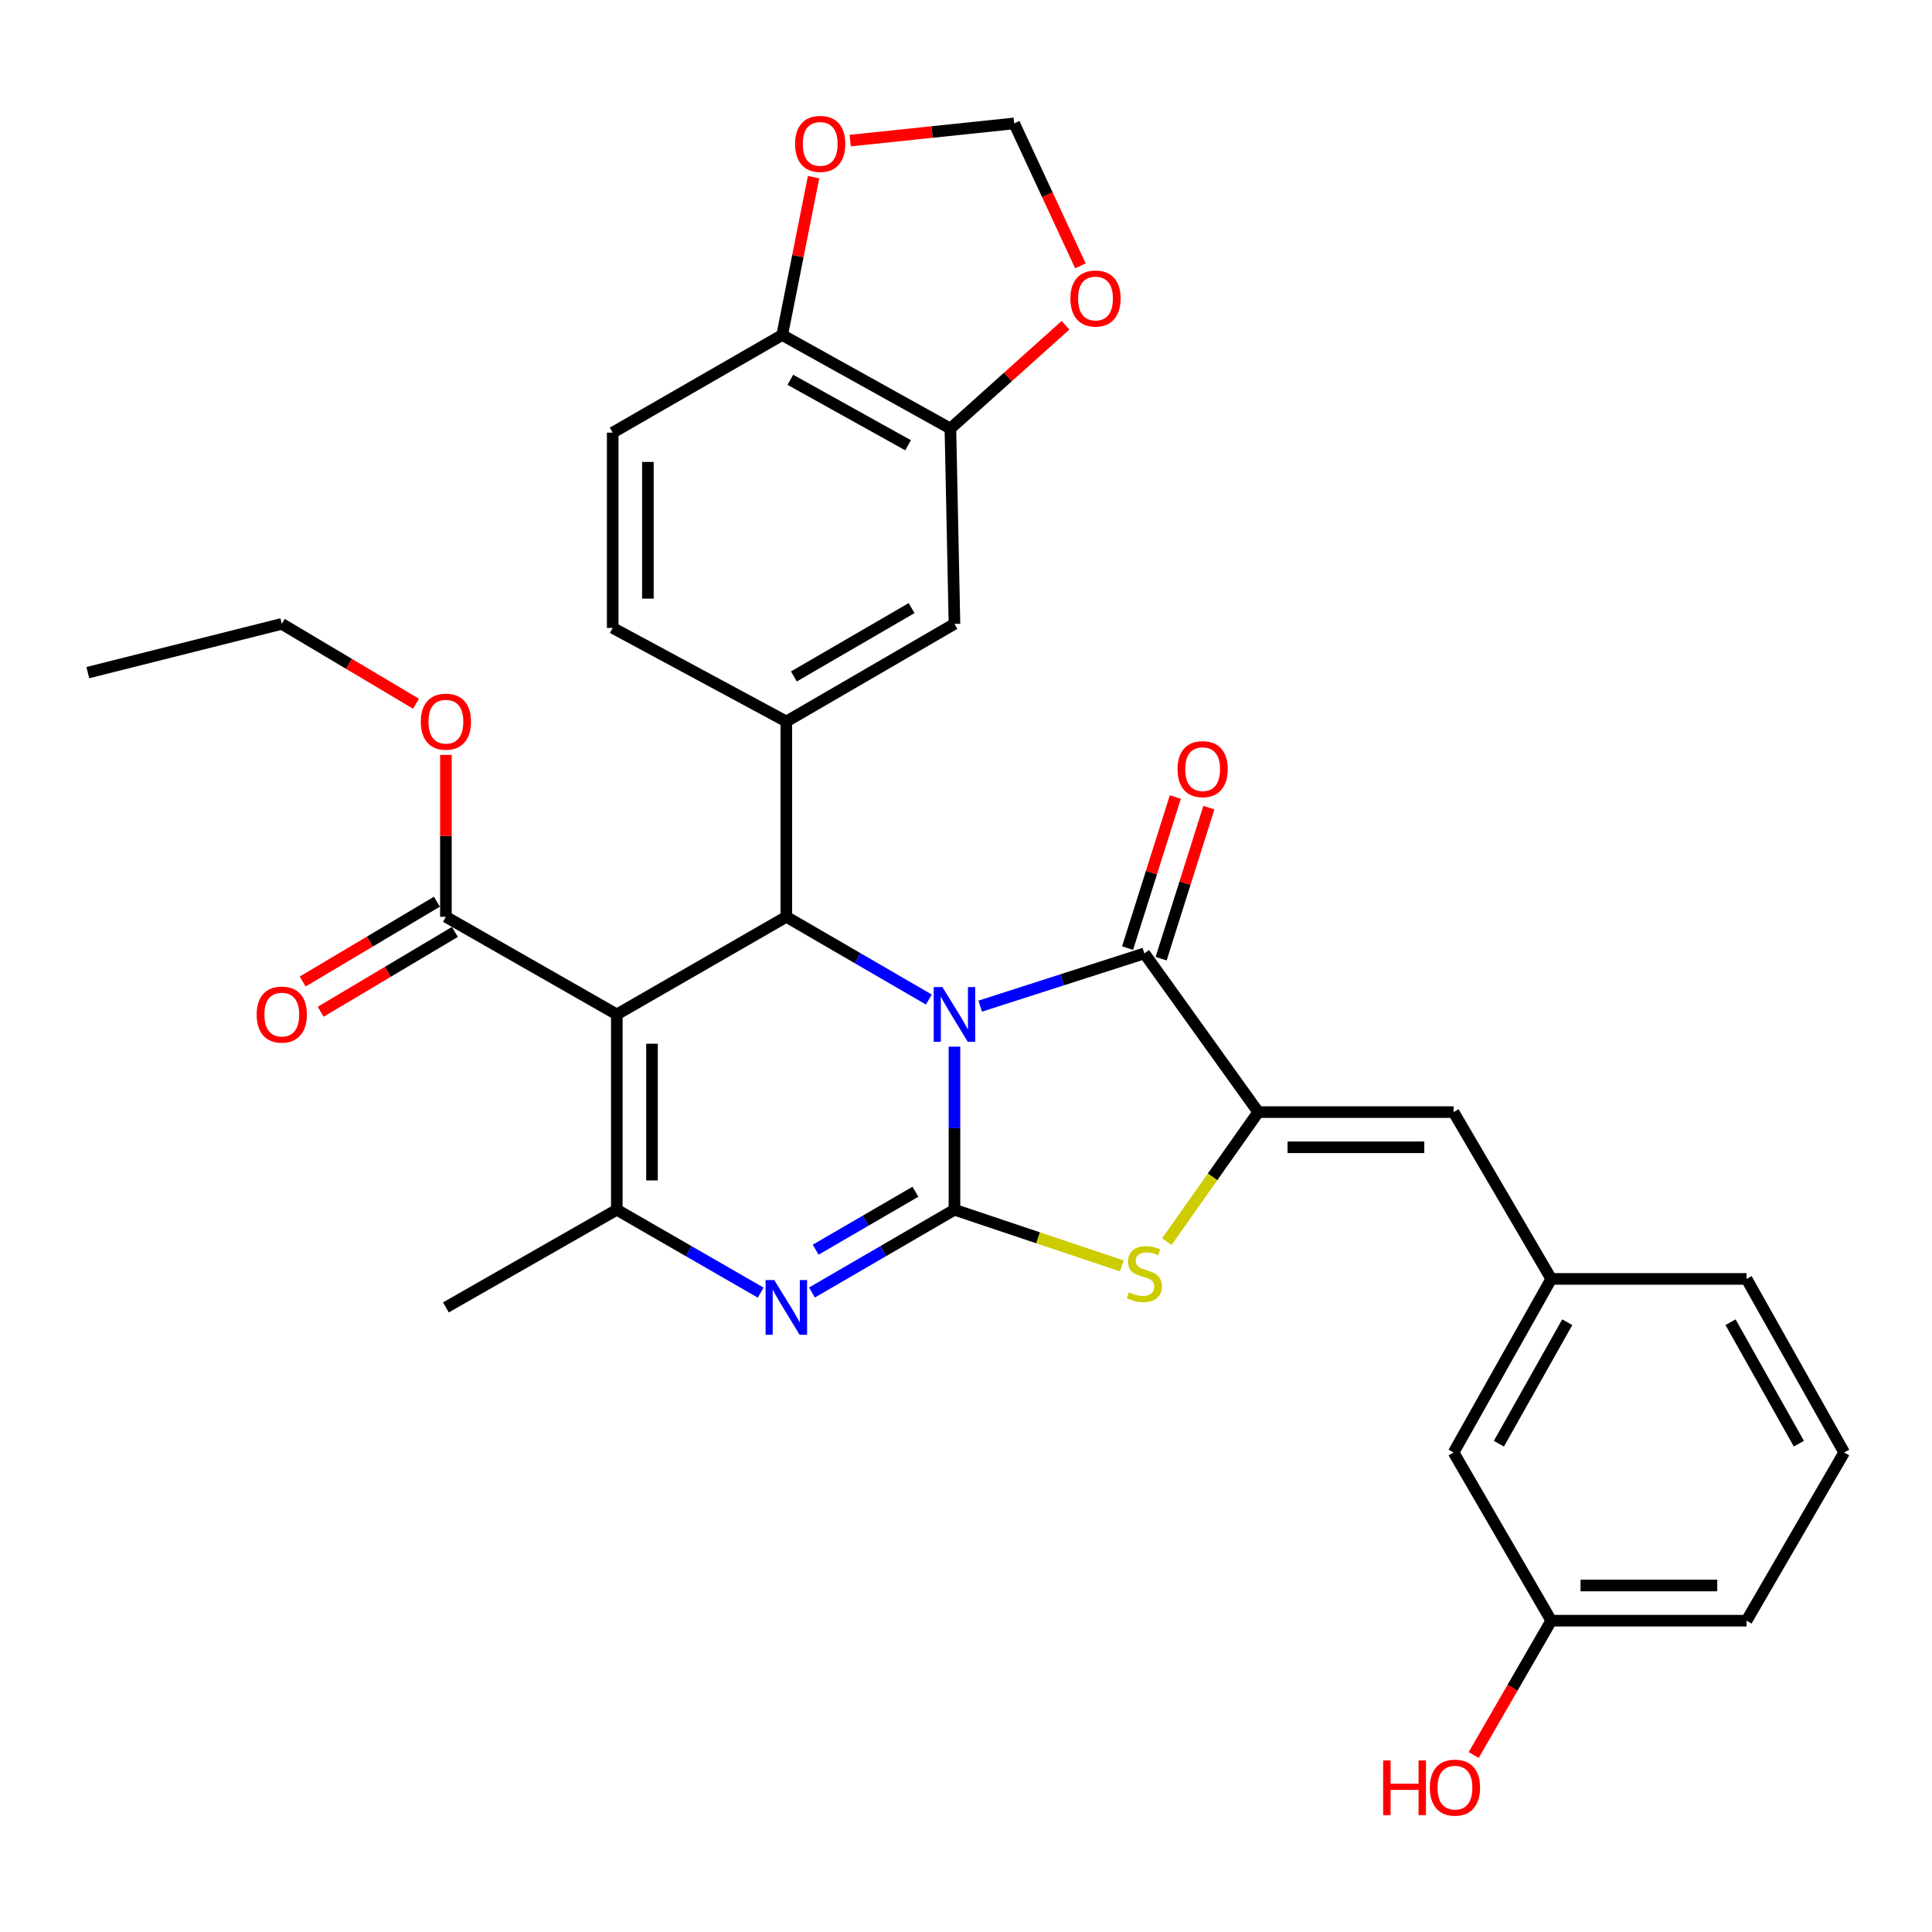 <?xml version='1.0' encoding='iso-8859-1'?>
<svg version='1.1' baseProfile='full'
              xmlns='http://www.w3.org/2000/svg'
                      xmlns:rdkit='http://www.rdkit.org/xml'
                      xmlns:xlink='http://www.w3.org/1999/xlink'
                  xml:space='preserve'
width='1000px' height='1000px' viewBox='0 0 1000 1000'>
<!-- END OF HEADER -->
<rect style='opacity:1.0;fill:#FFFFFF;stroke:none' width='1000' height='1000' x='0' y='0'> </rect>
<path class='bond-0' d='M 494.032,541.749 L 494.032,583.954' style='fill:none;fill-rule:evenodd;stroke:#0000FF;stroke-width:6px;stroke-linecap:butt;stroke-linejoin:miter;stroke-opacity:1' />
<path class='bond-0' d='M 494.032,583.954 L 494.032,626.158' style='fill:none;fill-rule:evenodd;stroke:#000000;stroke-width:6px;stroke-linecap:butt;stroke-linejoin:miter;stroke-opacity:1' />
<path class='bond-2' d='M 480.777,517.366 L 443.891,495.952' style='fill:none;fill-rule:evenodd;stroke:#0000FF;stroke-width:6px;stroke-linecap:butt;stroke-linejoin:miter;stroke-opacity:1' />
<path class='bond-2' d='M 443.891,495.952 L 407.005,474.538' style='fill:none;fill-rule:evenodd;stroke:#000000;stroke-width:6px;stroke-linecap:butt;stroke-linejoin:miter;stroke-opacity:1' />
<path class='bond-3' d='M 507.353,520.78 L 549.835,507.127' style='fill:none;fill-rule:evenodd;stroke:#0000FF;stroke-width:6px;stroke-linecap:butt;stroke-linejoin:miter;stroke-opacity:1' />
<path class='bond-3' d='M 549.835,507.127 L 592.317,493.473' style='fill:none;fill-rule:evenodd;stroke:#000000;stroke-width:6px;stroke-linecap:butt;stroke-linejoin:miter;stroke-opacity:1' />
<path class='bond-4' d='M 494.032,626.158 L 457.147,647.585' style='fill:none;fill-rule:evenodd;stroke:#000000;stroke-width:6px;stroke-linecap:butt;stroke-linejoin:miter;stroke-opacity:1' />
<path class='bond-4' d='M 457.147,647.585 L 420.261,669.011' style='fill:none;fill-rule:evenodd;stroke:#0000FF;stroke-width:6px;stroke-linecap:butt;stroke-linejoin:miter;stroke-opacity:1' />
<path class='bond-4' d='M 473.822,616.843 L 448.002,631.842' style='fill:none;fill-rule:evenodd;stroke:#000000;stroke-width:6px;stroke-linecap:butt;stroke-linejoin:miter;stroke-opacity:1' />
<path class='bond-4' d='M 448.002,631.842 L 422.182,646.84' style='fill:none;fill-rule:evenodd;stroke:#0000FF;stroke-width:6px;stroke-linecap:butt;stroke-linejoin:miter;stroke-opacity:1' />
<path class='bond-7' d='M 494.032,626.158 L 537.339,640.696' style='fill:none;fill-rule:evenodd;stroke:#000000;stroke-width:6px;stroke-linecap:butt;stroke-linejoin:miter;stroke-opacity:1' />
<path class='bond-7' d='M 537.339,640.696 L 580.645,655.234' style='fill:none;fill-rule:evenodd;stroke:#CCCC00;stroke-width:6px;stroke-linecap:butt;stroke-linejoin:miter;stroke-opacity:1' />
<path class='bond-1' d='M 319.26,525.062 L 407.005,474.538' style='fill:none;fill-rule:evenodd;stroke:#000000;stroke-width:6px;stroke-linecap:butt;stroke-linejoin:miter;stroke-opacity:1' />
<path class='bond-6' d='M 319.26,525.062 L 319.26,626.158' style='fill:none;fill-rule:evenodd;stroke:#000000;stroke-width:6px;stroke-linecap:butt;stroke-linejoin:miter;stroke-opacity:1' />
<path class='bond-6' d='M 337.467,540.226 L 337.467,610.994' style='fill:none;fill-rule:evenodd;stroke:#000000;stroke-width:6px;stroke-linecap:butt;stroke-linejoin:miter;stroke-opacity:1' />
<path class='bond-9' d='M 319.26,525.062 L 230.797,474.538' style='fill:none;fill-rule:evenodd;stroke:#000000;stroke-width:6px;stroke-linecap:butt;stroke-linejoin:miter;stroke-opacity:1' />
<path class='bond-8' d='M 407.005,474.538 L 407.005,373.452' style='fill:none;fill-rule:evenodd;stroke:#000000;stroke-width:6px;stroke-linecap:butt;stroke-linejoin:miter;stroke-opacity:1' />
<path class='bond-5' d='M 592.317,493.473 L 651.276,575.625' style='fill:none;fill-rule:evenodd;stroke:#000000;stroke-width:6px;stroke-linecap:butt;stroke-linejoin:miter;stroke-opacity:1' />
<path class='bond-14' d='M 600.997,496.217 L 613.355,457.122' style='fill:none;fill-rule:evenodd;stroke:#000000;stroke-width:6px;stroke-linecap:butt;stroke-linejoin:miter;stroke-opacity:1' />
<path class='bond-14' d='M 613.355,457.122 L 625.713,418.027' style='fill:none;fill-rule:evenodd;stroke:#FF0000;stroke-width:6px;stroke-linecap:butt;stroke-linejoin:miter;stroke-opacity:1' />
<path class='bond-14' d='M 583.637,490.73 L 595.995,451.635' style='fill:none;fill-rule:evenodd;stroke:#000000;stroke-width:6px;stroke-linecap:butt;stroke-linejoin:miter;stroke-opacity:1' />
<path class='bond-14' d='M 595.995,451.635 L 608.353,412.54' style='fill:none;fill-rule:evenodd;stroke:#FF0000;stroke-width:6px;stroke-linecap:butt;stroke-linejoin:miter;stroke-opacity:1' />
<path class='bond-33' d='M 393.734,669.065 L 356.497,647.612' style='fill:none;fill-rule:evenodd;stroke:#0000FF;stroke-width:6px;stroke-linecap:butt;stroke-linejoin:miter;stroke-opacity:1' />
<path class='bond-33' d='M 356.497,647.612 L 319.26,626.158' style='fill:none;fill-rule:evenodd;stroke:#000000;stroke-width:6px;stroke-linecap:butt;stroke-linejoin:miter;stroke-opacity:1' />
<path class='bond-10' d='M 651.276,575.625 L 752.372,575.625' style='fill:none;fill-rule:evenodd;stroke:#000000;stroke-width:6px;stroke-linecap:butt;stroke-linejoin:miter;stroke-opacity:1' />
<path class='bond-10' d='M 666.44,593.832 L 737.208,593.832' style='fill:none;fill-rule:evenodd;stroke:#000000;stroke-width:6px;stroke-linecap:butt;stroke-linejoin:miter;stroke-opacity:1' />
<path class='bond-32' d='M 651.276,575.625 L 627.614,609.146' style='fill:none;fill-rule:evenodd;stroke:#000000;stroke-width:6px;stroke-linecap:butt;stroke-linejoin:miter;stroke-opacity:1' />
<path class='bond-32' d='M 627.614,609.146 L 603.953,642.668' style='fill:none;fill-rule:evenodd;stroke:#CCCC00;stroke-width:6px;stroke-linecap:butt;stroke-linejoin:miter;stroke-opacity:1' />
<path class='bond-24' d='M 319.26,626.158 L 230.797,676.712' style='fill:none;fill-rule:evenodd;stroke:#000000;stroke-width:6px;stroke-linecap:butt;stroke-linejoin:miter;stroke-opacity:1' />
<path class='bond-11' d='M 407.005,373.452 L 494.032,322.919' style='fill:none;fill-rule:evenodd;stroke:#000000;stroke-width:6px;stroke-linecap:butt;stroke-linejoin:miter;stroke-opacity:1' />
<path class='bond-11' d='M 410.917,350.127 L 471.836,314.754' style='fill:none;fill-rule:evenodd;stroke:#000000;stroke-width:6px;stroke-linecap:butt;stroke-linejoin:miter;stroke-opacity:1' />
<path class='bond-17' d='M 407.005,373.452 L 317.136,325.002' style='fill:none;fill-rule:evenodd;stroke:#000000;stroke-width:6px;stroke-linecap:butt;stroke-linejoin:miter;stroke-opacity:1' />
<path class='bond-20' d='M 226.143,466.715 L 191.407,487.375' style='fill:none;fill-rule:evenodd;stroke:#000000;stroke-width:6px;stroke-linecap:butt;stroke-linejoin:miter;stroke-opacity:1' />
<path class='bond-20' d='M 191.407,487.375 L 156.671,508.036' style='fill:none;fill-rule:evenodd;stroke:#FF0000;stroke-width:6px;stroke-linecap:butt;stroke-linejoin:miter;stroke-opacity:1' />
<path class='bond-20' d='M 235.45,482.362 L 200.714,503.023' style='fill:none;fill-rule:evenodd;stroke:#000000;stroke-width:6px;stroke-linecap:butt;stroke-linejoin:miter;stroke-opacity:1' />
<path class='bond-20' d='M 200.714,503.023 L 165.978,523.684' style='fill:none;fill-rule:evenodd;stroke:#FF0000;stroke-width:6px;stroke-linecap:butt;stroke-linejoin:miter;stroke-opacity:1' />
<path class='bond-23' d='M 230.797,474.538 L 230.797,432.639' style='fill:none;fill-rule:evenodd;stroke:#000000;stroke-width:6px;stroke-linecap:butt;stroke-linejoin:miter;stroke-opacity:1' />
<path class='bond-23' d='M 230.797,432.639 L 230.797,390.739' style='fill:none;fill-rule:evenodd;stroke:#FF0000;stroke-width:6px;stroke-linecap:butt;stroke-linejoin:miter;stroke-opacity:1' />
<path class='bond-19' d='M 752.372,575.625 L 802.926,661.964' style='fill:none;fill-rule:evenodd;stroke:#000000;stroke-width:6px;stroke-linecap:butt;stroke-linejoin:miter;stroke-opacity:1' />
<path class='bond-12' d='M 494.032,322.919 L 491.928,221.822' style='fill:none;fill-rule:evenodd;stroke:#000000;stroke-width:6px;stroke-linecap:butt;stroke-linejoin:miter;stroke-opacity:1' />
<path class='bond-15' d='M 491.928,221.822 L 521.718,195.09' style='fill:none;fill-rule:evenodd;stroke:#000000;stroke-width:6px;stroke-linecap:butt;stroke-linejoin:miter;stroke-opacity:1' />
<path class='bond-15' d='M 521.718,195.09 L 551.508,168.357' style='fill:none;fill-rule:evenodd;stroke:#FF0000;stroke-width:6px;stroke-linecap:butt;stroke-linejoin:miter;stroke-opacity:1' />
<path class='bond-34' d='M 491.928,221.822 L 404.871,173.403' style='fill:none;fill-rule:evenodd;stroke:#000000;stroke-width:6px;stroke-linecap:butt;stroke-linejoin:miter;stroke-opacity:1' />
<path class='bond-34' d='M 470.02,230.47 L 409.08,196.577' style='fill:none;fill-rule:evenodd;stroke:#000000;stroke-width:6px;stroke-linecap:butt;stroke-linejoin:miter;stroke-opacity:1' />
<path class='bond-13' d='M 404.871,173.403 L 317.136,223.926' style='fill:none;fill-rule:evenodd;stroke:#000000;stroke-width:6px;stroke-linecap:butt;stroke-linejoin:miter;stroke-opacity:1' />
<path class='bond-16' d='M 404.871,173.403 L 412.986,132.543' style='fill:none;fill-rule:evenodd;stroke:#000000;stroke-width:6px;stroke-linecap:butt;stroke-linejoin:miter;stroke-opacity:1' />
<path class='bond-16' d='M 412.986,132.543 L 421.101,91.683' style='fill:none;fill-rule:evenodd;stroke:#FF0000;stroke-width:6px;stroke-linecap:butt;stroke-linejoin:miter;stroke-opacity:1' />
<path class='bond-18' d='M 559.215,137.611 L 542.079,100.741' style='fill:none;fill-rule:evenodd;stroke:#FF0000;stroke-width:6px;stroke-linecap:butt;stroke-linejoin:miter;stroke-opacity:1' />
<path class='bond-18' d='M 542.079,100.741 L 524.943,63.871' style='fill:none;fill-rule:evenodd;stroke:#000000;stroke-width:6px;stroke-linecap:butt;stroke-linejoin:miter;stroke-opacity:1' />
<path class='bond-35' d='M 440.058,72.772 L 482.5,68.321' style='fill:none;fill-rule:evenodd;stroke:#FF0000;stroke-width:6px;stroke-linecap:butt;stroke-linejoin:miter;stroke-opacity:1' />
<path class='bond-35' d='M 482.5,68.321 L 524.943,63.871' style='fill:none;fill-rule:evenodd;stroke:#000000;stroke-width:6px;stroke-linecap:butt;stroke-linejoin:miter;stroke-opacity:1' />
<path class='bond-21' d='M 317.136,325.002 L 317.136,223.926' style='fill:none;fill-rule:evenodd;stroke:#000000;stroke-width:6px;stroke-linecap:butt;stroke-linejoin:miter;stroke-opacity:1' />
<path class='bond-21' d='M 335.342,309.841 L 335.342,239.087' style='fill:none;fill-rule:evenodd;stroke:#000000;stroke-width:6px;stroke-linecap:butt;stroke-linejoin:miter;stroke-opacity:1' />
<path class='bond-22' d='M 802.926,661.964 L 752.372,751.803' style='fill:none;fill-rule:evenodd;stroke:#000000;stroke-width:6px;stroke-linecap:butt;stroke-linejoin:miter;stroke-opacity:1' />
<path class='bond-22' d='M 811.21,684.369 L 775.822,747.256' style='fill:none;fill-rule:evenodd;stroke:#000000;stroke-width:6px;stroke-linecap:butt;stroke-linejoin:miter;stroke-opacity:1' />
<path class='bond-28' d='M 802.926,661.964 L 904.012,661.964' style='fill:none;fill-rule:evenodd;stroke:#000000;stroke-width:6px;stroke-linecap:butt;stroke-linejoin:miter;stroke-opacity:1' />
<path class='bond-25' d='M 752.372,751.803 L 802.926,838.861' style='fill:none;fill-rule:evenodd;stroke:#000000;stroke-width:6px;stroke-linecap:butt;stroke-linejoin:miter;stroke-opacity:1' />
<path class='bond-30' d='M 215.326,364.248 L 180.59,343.584' style='fill:none;fill-rule:evenodd;stroke:#FF0000;stroke-width:6px;stroke-linecap:butt;stroke-linejoin:miter;stroke-opacity:1' />
<path class='bond-30' d='M 180.59,343.584 L 145.853,322.919' style='fill:none;fill-rule:evenodd;stroke:#000000;stroke-width:6px;stroke-linecap:butt;stroke-linejoin:miter;stroke-opacity:1' />
<path class='bond-26' d='M 802.926,838.861 L 782.856,873.624' style='fill:none;fill-rule:evenodd;stroke:#000000;stroke-width:6px;stroke-linecap:butt;stroke-linejoin:miter;stroke-opacity:1' />
<path class='bond-26' d='M 782.856,873.624 L 762.787,908.388' style='fill:none;fill-rule:evenodd;stroke:#FF0000;stroke-width:6px;stroke-linecap:butt;stroke-linejoin:miter;stroke-opacity:1' />
<path class='bond-36' d='M 802.926,838.861 L 904.012,838.861' style='fill:none;fill-rule:evenodd;stroke:#000000;stroke-width:6px;stroke-linecap:butt;stroke-linejoin:miter;stroke-opacity:1' />
<path class='bond-36' d='M 818.089,820.654 L 888.849,820.654' style='fill:none;fill-rule:evenodd;stroke:#000000;stroke-width:6px;stroke-linecap:butt;stroke-linejoin:miter;stroke-opacity:1' />
<path class='bond-27' d='M 954.545,751.803 L 904.012,661.964' style='fill:none;fill-rule:evenodd;stroke:#000000;stroke-width:6px;stroke-linecap:butt;stroke-linejoin:miter;stroke-opacity:1' />
<path class='bond-27' d='M 931.097,747.253 L 895.724,684.366' style='fill:none;fill-rule:evenodd;stroke:#000000;stroke-width:6px;stroke-linecap:butt;stroke-linejoin:miter;stroke-opacity:1' />
<path class='bond-29' d='M 954.545,751.803 L 904.012,838.861' style='fill:none;fill-rule:evenodd;stroke:#000000;stroke-width:6px;stroke-linecap:butt;stroke-linejoin:miter;stroke-opacity:1' />
<path class='bond-31' d='M 145.853,322.919 L 45.455,348.155' style='fill:none;fill-rule:evenodd;stroke:#000000;stroke-width:6px;stroke-linecap:butt;stroke-linejoin:miter;stroke-opacity:1' />
<path  class='atom-0' d='M 487.772 510.902
L 497.052 525.902
Q 497.972 527.382, 499.452 530.062
Q 500.932 532.742, 501.012 532.902
L 501.012 510.902
L 504.772 510.902
L 504.772 539.222
L 500.892 539.222
L 490.932 522.822
Q 489.772 520.902, 488.532 518.702
Q 487.332 516.502, 486.972 515.822
L 486.972 539.222
L 483.292 539.222
L 483.292 510.902
L 487.772 510.902
' fill='#0000FF'/>
<path  class='atom-5' d='M 400.745 662.552
L 410.025 677.552
Q 410.945 679.032, 412.425 681.712
Q 413.905 684.392, 413.985 684.552
L 413.985 662.552
L 417.745 662.552
L 417.745 690.872
L 413.865 690.872
L 403.905 674.472
Q 402.745 672.552, 401.505 670.352
Q 400.305 668.152, 399.945 667.472
L 399.945 690.872
L 396.265 690.872
L 396.265 662.552
L 400.745 662.552
' fill='#0000FF'/>
<path  class='atom-8' d='M 584.317 668.872
Q 584.637 668.992, 585.957 669.552
Q 587.277 670.112, 588.717 670.472
Q 590.197 670.792, 591.637 670.792
Q 594.317 670.792, 595.877 669.512
Q 597.437 668.192, 597.437 665.912
Q 597.437 664.352, 596.637 663.392
Q 595.877 662.432, 594.677 661.912
Q 593.477 661.392, 591.477 660.792
Q 588.957 660.032, 587.437 659.312
Q 585.957 658.592, 584.877 657.072
Q 583.837 655.552, 583.837 652.992
Q 583.837 649.432, 586.237 647.232
Q 588.677 645.032, 593.477 645.032
Q 596.757 645.032, 600.477 646.592
L 599.557 649.672
Q 596.157 648.272, 593.597 648.272
Q 590.837 648.272, 589.317 649.432
Q 587.797 650.552, 587.837 652.512
Q 587.837 654.032, 588.597 654.952
Q 589.397 655.872, 590.517 656.392
Q 591.677 656.912, 593.597 657.512
Q 596.157 658.312, 597.677 659.112
Q 599.197 659.912, 600.277 661.552
Q 601.397 663.152, 601.397 665.912
Q 601.397 669.832, 598.757 671.952
Q 596.157 674.032, 591.797 674.032
Q 589.277 674.032, 587.357 673.472
Q 585.477 672.952, 583.237 672.032
L 584.317 668.872
' fill='#CCCC00'/>
<path  class='atom-15' d='M 609.489 398.101
Q 609.489 391.301, 612.849 387.501
Q 616.209 383.701, 622.489 383.701
Q 628.769 383.701, 632.129 387.501
Q 635.489 391.301, 635.489 398.101
Q 635.489 404.981, 632.089 408.901
Q 628.689 412.781, 622.489 412.781
Q 616.249 412.781, 612.849 408.901
Q 609.489 405.021, 609.489 398.101
M 622.489 409.581
Q 626.809 409.581, 629.129 406.701
Q 631.489 403.781, 631.489 398.101
Q 631.489 392.541, 629.129 389.741
Q 626.809 386.901, 622.489 386.901
Q 618.169 386.901, 615.809 389.701
Q 613.489 392.501, 613.489 398.101
Q 613.489 403.821, 615.809 406.701
Q 618.169 409.581, 622.489 409.581
' fill='#FF0000'/>
<path  class='atom-16' d='M 554.03 154.508
Q 554.03 147.708, 557.39 143.908
Q 560.75 140.108, 567.03 140.108
Q 573.31 140.108, 576.67 143.908
Q 580.03 147.708, 580.03 154.508
Q 580.03 161.388, 576.63 165.308
Q 573.23 169.188, 567.03 169.188
Q 560.79 169.188, 557.39 165.308
Q 554.03 161.428, 554.03 154.508
M 567.03 165.988
Q 571.35 165.988, 573.67 163.108
Q 576.03 160.188, 576.03 154.508
Q 576.03 148.948, 573.67 146.148
Q 571.35 143.308, 567.03 143.308
Q 562.71 143.308, 560.35 146.108
Q 558.03 148.908, 558.03 154.508
Q 558.03 160.228, 560.35 163.108
Q 562.71 165.988, 567.03 165.988
' fill='#FF0000'/>
<path  class='atom-17' d='M 411.534 74.48
Q 411.534 67.68, 414.894 63.88
Q 418.254 60.08, 424.534 60.08
Q 430.814 60.08, 434.174 63.88
Q 437.534 67.68, 437.534 74.48
Q 437.534 81.36, 434.134 85.28
Q 430.734 89.16, 424.534 89.16
Q 418.294 89.16, 414.894 85.28
Q 411.534 81.4, 411.534 74.48
M 424.534 85.96
Q 428.854 85.96, 431.174 83.08
Q 433.534 80.16, 433.534 74.48
Q 433.534 68.92, 431.174 66.12
Q 428.854 63.28, 424.534 63.28
Q 420.214 63.28, 417.854 66.08
Q 415.534 68.88, 415.534 74.48
Q 415.534 80.2, 417.854 83.08
Q 420.214 85.96, 424.534 85.96
' fill='#FF0000'/>
<path  class='atom-21' d='M 132.853 525.142
Q 132.853 518.342, 136.213 514.542
Q 139.573 510.742, 145.853 510.742
Q 152.133 510.742, 155.493 514.542
Q 158.853 518.342, 158.853 525.142
Q 158.853 532.022, 155.453 535.942
Q 152.053 539.822, 145.853 539.822
Q 139.613 539.822, 136.213 535.942
Q 132.853 532.062, 132.853 525.142
M 145.853 536.622
Q 150.173 536.622, 152.493 533.742
Q 154.853 530.822, 154.853 525.142
Q 154.853 519.582, 152.493 516.782
Q 150.173 513.942, 145.853 513.942
Q 141.533 513.942, 139.173 516.742
Q 136.853 519.542, 136.853 525.142
Q 136.853 530.862, 139.173 533.742
Q 141.533 536.622, 145.853 536.622
' fill='#FF0000'/>
<path  class='atom-24' d='M 217.797 373.532
Q 217.797 366.732, 221.157 362.932
Q 224.517 359.132, 230.797 359.132
Q 237.077 359.132, 240.437 362.932
Q 243.797 366.732, 243.797 373.532
Q 243.797 380.412, 240.397 384.332
Q 236.997 388.212, 230.797 388.212
Q 224.557 388.212, 221.157 384.332
Q 217.797 380.452, 217.797 373.532
M 230.797 385.012
Q 235.117 385.012, 237.437 382.132
Q 239.797 379.212, 239.797 373.532
Q 239.797 367.972, 237.437 365.172
Q 235.117 362.332, 230.797 362.332
Q 226.477 362.332, 224.117 365.132
Q 221.797 367.932, 221.797 373.532
Q 221.797 379.252, 224.117 382.132
Q 226.477 385.012, 230.797 385.012
' fill='#FF0000'/>
<path  class='atom-27' d='M 715.92 911.2
L 719.76 911.2
L 719.76 923.24
L 734.24 923.24
L 734.24 911.2
L 738.08 911.2
L 738.08 939.52
L 734.24 939.52
L 734.24 926.44
L 719.76 926.44
L 719.76 939.52
L 715.92 939.52
L 715.92 911.2
' fill='#FF0000'/>
<path  class='atom-27' d='M 740.08 925.28
Q 740.08 918.48, 743.44 914.68
Q 746.8 910.88, 753.08 910.88
Q 759.36 910.88, 762.72 914.68
Q 766.08 918.48, 766.08 925.28
Q 766.08 932.16, 762.68 936.08
Q 759.28 939.96, 753.08 939.96
Q 746.84 939.96, 743.44 936.08
Q 740.08 932.2, 740.08 925.28
M 753.08 936.76
Q 757.4 936.76, 759.72 933.88
Q 762.08 930.96, 762.08 925.28
Q 762.08 919.72, 759.72 916.92
Q 757.4 914.08, 753.08 914.08
Q 748.76 914.08, 746.4 916.88
Q 744.08 919.68, 744.08 925.28
Q 744.08 931, 746.4 933.88
Q 748.76 936.76, 753.08 936.76
' fill='#FF0000'/>
</svg>
